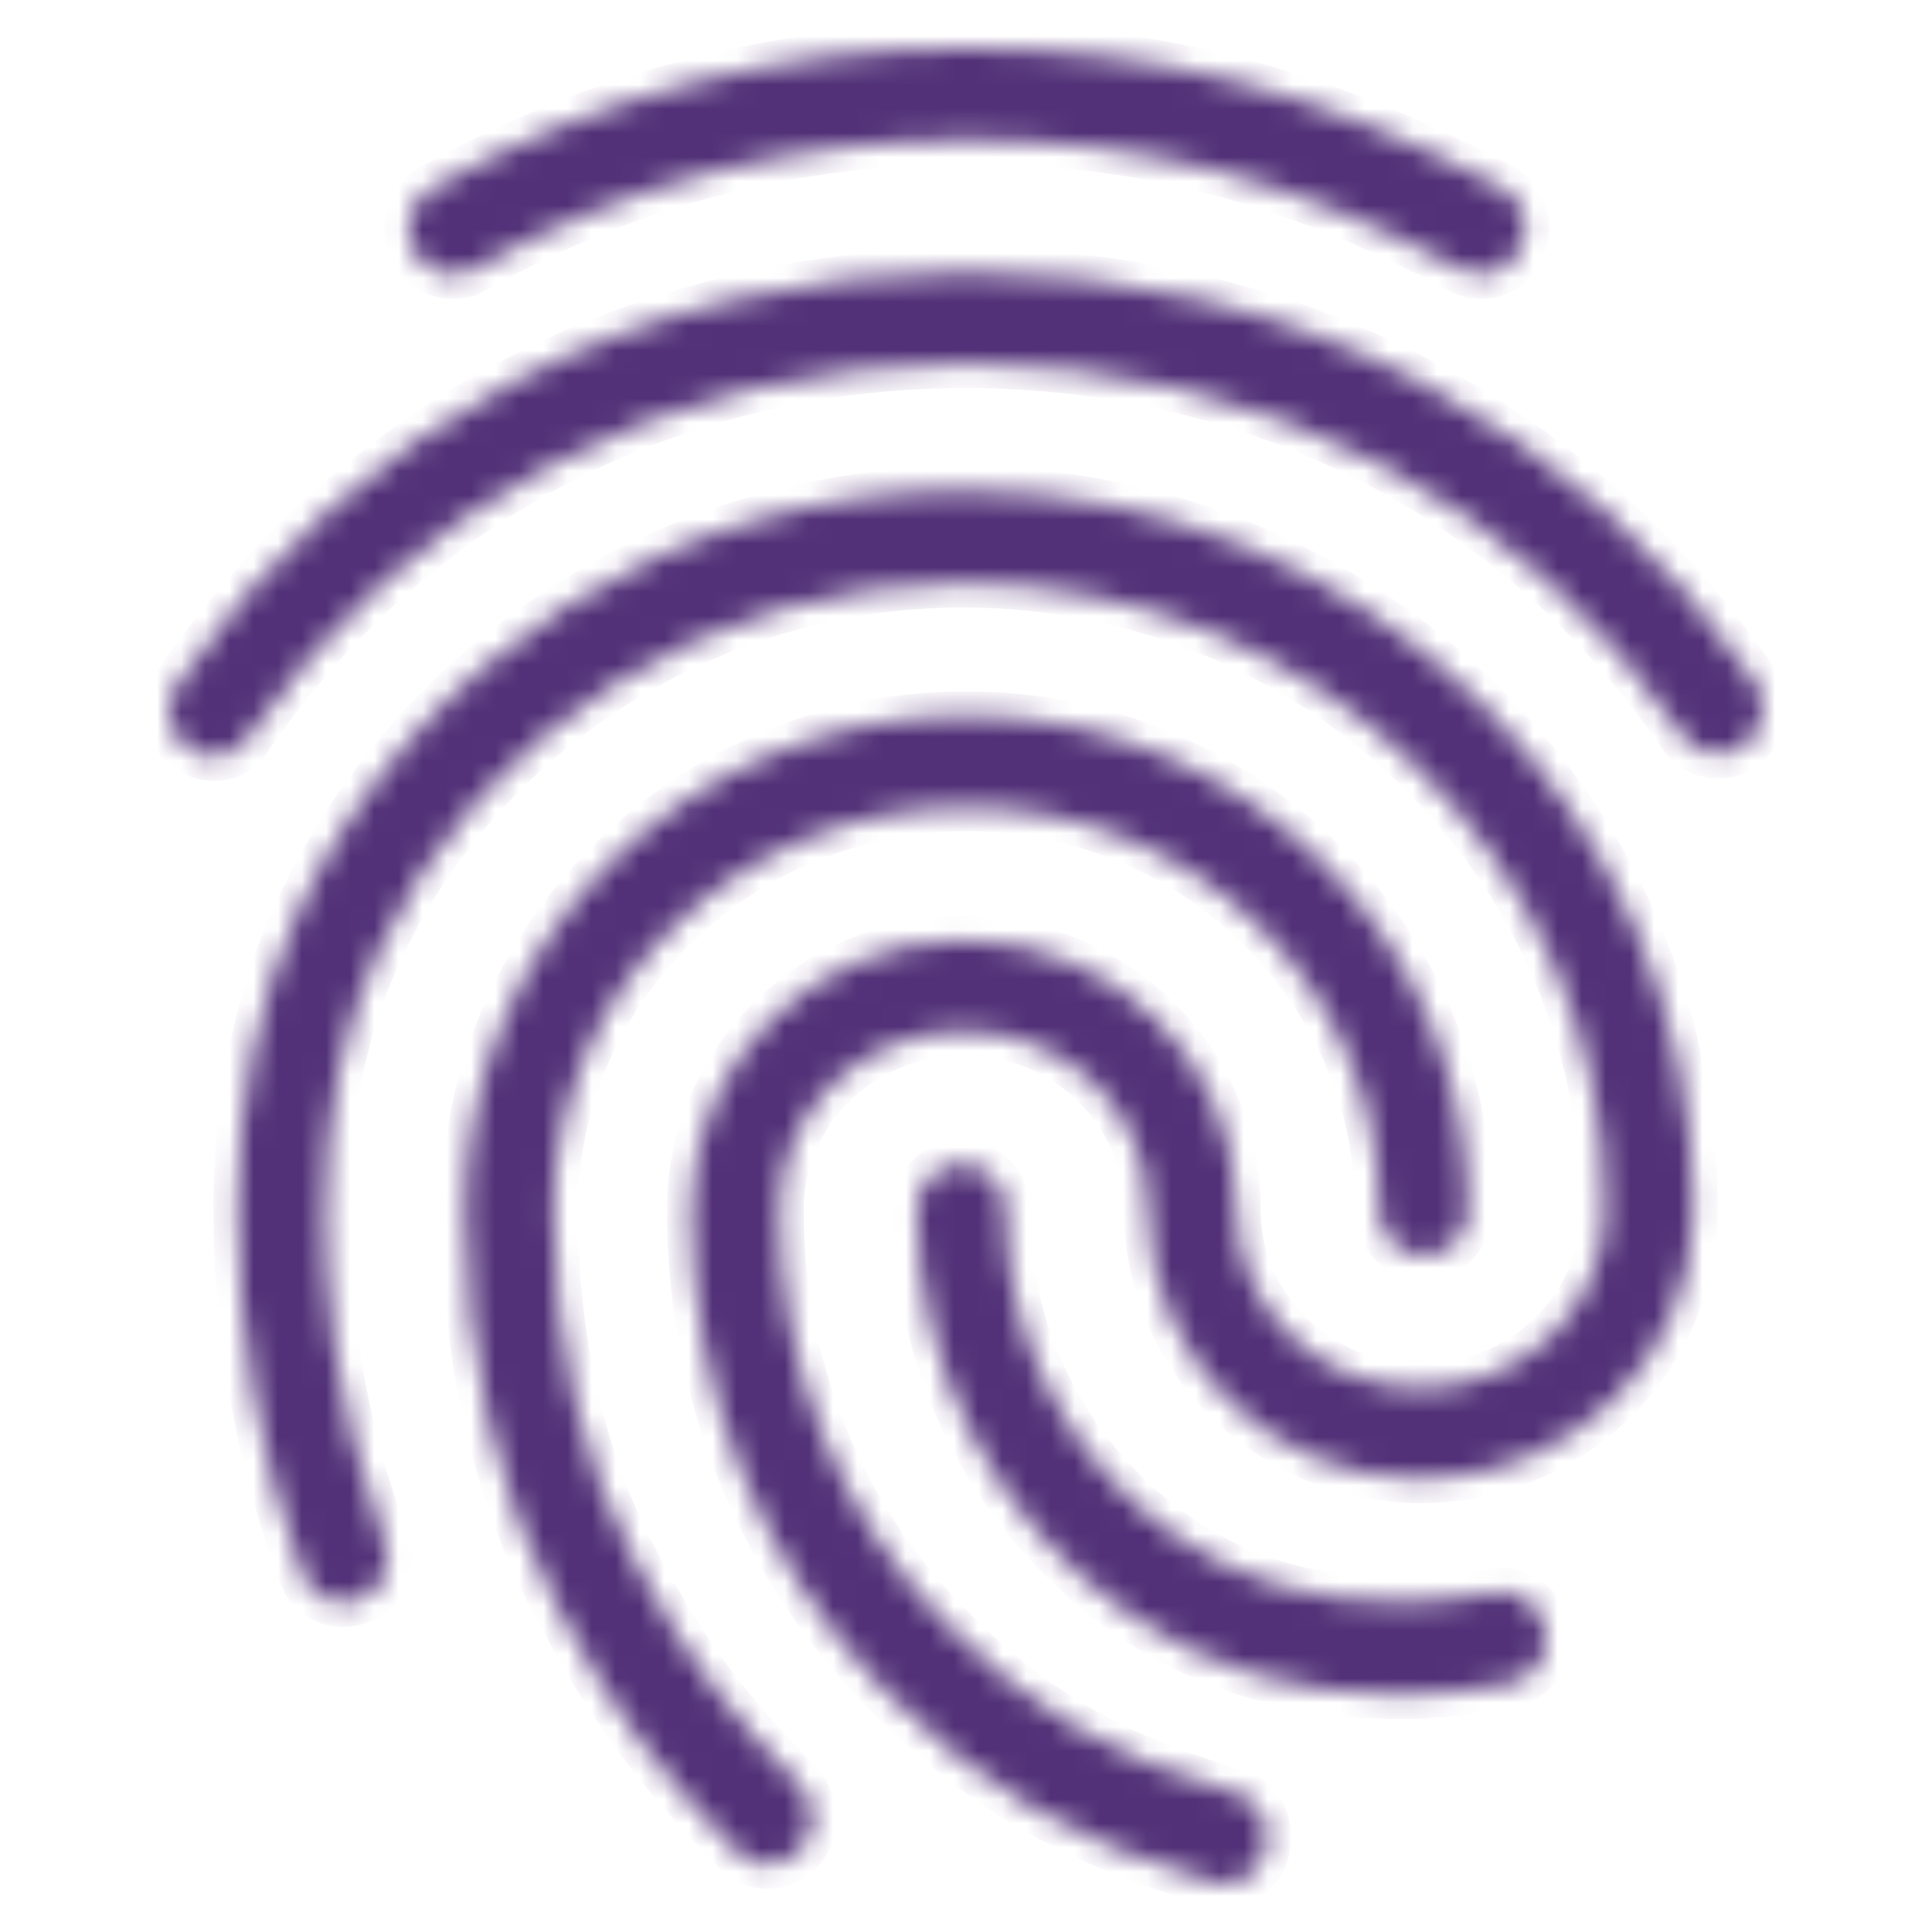 <svg width="80" height="80" viewBox="0 0 80 80" fill="none" xmlns="http://www.w3.org/2000/svg">
<mask id="path-1-inside-1_12017_20746" fill="white">
<path d="M61.326 11.386C61.029 11.387 60.738 11.308 60.482 11.158C53.441 7.396 47.354 5.8 40.056 5.8C32.795 5.8 25.901 7.586 19.629 11.158C18.742 11.659 17.649 11.31 17.135 10.392C16.906 9.949 16.854 9.435 16.991 8.955C17.127 8.475 17.441 8.065 17.87 7.808C24.634 3.979 32.281 1.978 40.056 2C47.867 2 54.688 3.786 62.17 7.776C62.606 8.016 62.931 8.416 63.075 8.892C63.219 9.368 63.17 9.882 62.939 10.322C62.8 10.635 62.575 10.901 62.289 11.09C62.003 11.278 61.669 11.381 61.326 11.386ZM8.848 31.336C8.467 31.333 8.096 31.214 7.785 30.994C7.38 30.694 7.108 30.249 7.026 29.753C6.944 29.257 7.058 28.748 7.344 28.334C10.975 23.014 15.593 18.834 21.097 15.908C32.611 9.758 47.354 9.714 58.905 15.87C64.407 18.796 69.027 22.938 72.658 28.22C72.943 28.634 73.056 29.143 72.974 29.639C72.892 30.134 72.62 30.579 72.217 30.88C72.021 31.026 71.797 31.131 71.56 31.187C71.322 31.243 71.075 31.25 70.835 31.207C70.594 31.165 70.365 31.073 70.161 30.938C69.957 30.804 69.783 30.629 69.65 30.424C66.35 25.636 62.17 21.874 57.219 19.252C46.694 13.666 33.235 13.666 22.747 19.29C17.759 21.95 13.579 25.75 10.279 30.532C10.136 30.783 9.928 30.991 9.676 31.133C9.423 31.275 9.137 31.345 8.848 31.336ZM31.767 77.208C31.525 77.211 31.285 77.161 31.063 77.063C30.842 76.964 30.644 76.82 30.484 76.638C27.293 73.326 25.564 71.192 23.113 66.6C20.575 61.926 19.263 56.226 19.263 50.108C19.263 38.822 28.577 29.626 40.02 29.626C51.463 29.626 60.783 38.822 60.783 50.108C60.791 50.353 60.748 50.597 60.66 50.825C60.571 51.053 60.437 51.261 60.266 51.437C60.095 51.613 59.891 51.752 59.664 51.848C59.438 51.943 59.196 51.992 58.95 51.992C58.705 51.992 58.462 51.943 58.236 51.848C58.01 51.752 57.806 51.613 57.635 51.437C57.464 51.261 57.33 51.053 57.241 50.825C57.152 50.597 57.11 50.353 57.117 50.108C57.117 40.912 49.451 33.426 40.028 33.426C30.604 33.426 22.931 40.912 22.931 50.108C22.931 55.58 24.103 60.634 26.34 64.738C28.688 69.108 30.306 70.97 33.125 73.934C33.459 74.303 33.645 74.782 33.645 75.28C33.645 75.777 33.459 76.257 33.125 76.626C32.765 76.988 32.278 77.197 31.767 77.208ZM58.063 70.178C53.698 70.178 49.848 69.038 46.694 66.796C44.007 64.917 41.812 62.42 40.294 59.517C38.775 56.614 37.978 53.389 37.969 50.114C37.958 49.868 37.998 49.621 38.086 49.39C38.173 49.159 38.307 48.948 38.478 48.77C38.649 48.592 38.855 48.45 39.083 48.353C39.31 48.256 39.555 48.206 39.803 48.206C40.05 48.206 40.295 48.256 40.523 48.353C40.75 48.45 40.956 48.592 41.127 48.77C41.298 48.948 41.432 49.159 41.52 49.39C41.607 49.621 41.647 49.868 41.636 50.114C41.643 52.774 42.293 55.394 43.531 57.749C44.77 60.104 46.56 62.126 48.75 63.642C51.353 65.466 54.398 66.334 58.066 66.334C59.343 66.311 60.617 66.184 61.873 65.954C62.863 65.764 63.817 66.448 63.999 67.512C64.092 68.003 63.986 68.511 63.705 68.924C63.423 69.337 62.989 69.622 62.497 69.716C61.036 70.004 59.552 70.157 58.063 70.172V70.178ZM50.69 78C50.529 77.993 50.37 77.968 50.215 77.924C44.383 76.252 40.569 74.01 36.571 69.944C31.436 64.662 28.613 57.632 28.613 50.108C28.613 43.952 33.674 38.936 39.907 38.936C46.14 38.936 51.203 43.952 51.203 50.108C51.203 54.174 54.614 57.48 58.831 57.48C63.047 57.48 66.458 54.174 66.458 50.108C66.458 35.782 54.539 24.154 39.871 24.154C29.456 24.154 19.921 30.158 15.631 39.468C14.204 42.546 13.467 46.156 13.467 50.108C13.467 53.072 13.723 57.746 15.923 63.826C16.291 64.814 15.814 65.916 14.86 66.258C14.634 66.344 14.392 66.384 14.15 66.374C13.908 66.365 13.67 66.306 13.45 66.203C13.231 66.1 13.035 65.953 12.874 65.772C12.714 65.591 12.591 65.379 12.514 65.15C10.745 60.331 9.838 55.24 9.836 50.108C9.836 45.548 10.68 41.4 12.33 37.796C17.208 27.188 28.026 20.316 39.871 20.316C56.557 20.316 70.126 33.654 70.126 50.07C70.126 56.226 65.065 61.242 58.831 61.242C52.596 61.242 47.535 56.226 47.535 50.07C47.536 46.004 44.126 42.692 39.909 42.692C35.692 42.692 32.281 45.998 32.281 50.064C32.281 56.555 34.702 62.642 39.139 67.202C42.63 70.774 45.961 72.743 51.131 74.232C52.121 74.498 52.672 75.562 52.415 76.55C52.335 76.951 52.12 77.313 51.807 77.576C51.494 77.84 51.1 77.989 50.69 78Z"/>
</mask>
<path d="M61.326 11.386C61.029 11.387 60.738 11.308 60.482 11.158C53.441 7.396 47.354 5.8 40.056 5.8C32.795 5.8 25.901 7.586 19.629 11.158C18.742 11.659 17.649 11.31 17.135 10.392C16.906 9.949 16.854 9.435 16.991 8.955C17.127 8.475 17.441 8.065 17.87 7.808C24.634 3.979 32.281 1.978 40.056 2C47.867 2 54.688 3.786 62.17 7.776C62.606 8.016 62.931 8.416 63.075 8.892C63.219 9.368 63.17 9.882 62.939 10.322C62.8 10.635 62.575 10.901 62.289 11.09C62.003 11.278 61.669 11.381 61.326 11.386ZM8.848 31.336C8.467 31.333 8.096 31.214 7.785 30.994C7.38 30.694 7.108 30.249 7.026 29.753C6.944 29.257 7.058 28.748 7.344 28.334C10.975 23.014 15.593 18.834 21.097 15.908C32.611 9.758 47.354 9.714 58.905 15.87C64.407 18.796 69.027 22.938 72.658 28.22C72.943 28.634 73.056 29.143 72.974 29.639C72.892 30.134 72.62 30.579 72.217 30.88C72.021 31.026 71.797 31.131 71.56 31.187C71.322 31.243 71.075 31.25 70.835 31.207C70.594 31.165 70.365 31.073 70.161 30.938C69.957 30.804 69.783 30.629 69.65 30.424C66.35 25.636 62.17 21.874 57.219 19.252C46.694 13.666 33.235 13.666 22.747 19.29C17.759 21.95 13.579 25.75 10.279 30.532C10.136 30.783 9.928 30.991 9.676 31.133C9.423 31.275 9.137 31.345 8.848 31.336ZM31.767 77.208C31.525 77.211 31.285 77.161 31.063 77.063C30.842 76.964 30.644 76.82 30.484 76.638C27.293 73.326 25.564 71.192 23.113 66.6C20.575 61.926 19.263 56.226 19.263 50.108C19.263 38.822 28.577 29.626 40.02 29.626C51.463 29.626 60.783 38.822 60.783 50.108C60.791 50.353 60.748 50.597 60.66 50.825C60.571 51.053 60.437 51.261 60.266 51.437C60.095 51.613 59.891 51.752 59.664 51.848C59.438 51.943 59.196 51.992 58.95 51.992C58.705 51.992 58.462 51.943 58.236 51.848C58.01 51.752 57.806 51.613 57.635 51.437C57.464 51.261 57.33 51.053 57.241 50.825C57.152 50.597 57.11 50.353 57.117 50.108C57.117 40.912 49.451 33.426 40.028 33.426C30.604 33.426 22.931 40.912 22.931 50.108C22.931 55.58 24.103 60.634 26.34 64.738C28.688 69.108 30.306 70.97 33.125 73.934C33.459 74.303 33.645 74.782 33.645 75.28C33.645 75.777 33.459 76.257 33.125 76.626C32.765 76.988 32.278 77.197 31.767 77.208ZM58.063 70.178C53.698 70.178 49.848 69.038 46.694 66.796C44.007 64.917 41.812 62.42 40.294 59.517C38.775 56.614 37.978 53.389 37.969 50.114C37.958 49.868 37.998 49.621 38.086 49.39C38.173 49.159 38.307 48.948 38.478 48.77C38.649 48.592 38.855 48.45 39.083 48.353C39.31 48.256 39.555 48.206 39.803 48.206C40.05 48.206 40.295 48.256 40.523 48.353C40.75 48.45 40.956 48.592 41.127 48.77C41.298 48.948 41.432 49.159 41.52 49.39C41.607 49.621 41.647 49.868 41.636 50.114C41.643 52.774 42.293 55.394 43.531 57.749C44.77 60.104 46.56 62.126 48.75 63.642C51.353 65.466 54.398 66.334 58.066 66.334C59.343 66.311 60.617 66.184 61.873 65.954C62.863 65.764 63.817 66.448 63.999 67.512C64.092 68.003 63.986 68.511 63.705 68.924C63.423 69.337 62.989 69.622 62.497 69.716C61.036 70.004 59.552 70.157 58.063 70.172V70.178ZM50.69 78C50.529 77.993 50.37 77.968 50.215 77.924C44.383 76.252 40.569 74.01 36.571 69.944C31.436 64.662 28.613 57.632 28.613 50.108C28.613 43.952 33.674 38.936 39.907 38.936C46.14 38.936 51.203 43.952 51.203 50.108C51.203 54.174 54.614 57.48 58.831 57.48C63.047 57.48 66.458 54.174 66.458 50.108C66.458 35.782 54.539 24.154 39.871 24.154C29.456 24.154 19.921 30.158 15.631 39.468C14.204 42.546 13.467 46.156 13.467 50.108C13.467 53.072 13.723 57.746 15.923 63.826C16.291 64.814 15.814 65.916 14.86 66.258C14.634 66.344 14.392 66.384 14.15 66.374C13.908 66.365 13.67 66.306 13.45 66.203C13.231 66.1 13.035 65.953 12.874 65.772C12.714 65.591 12.591 65.379 12.514 65.15C10.745 60.331 9.838 55.24 9.836 50.108C9.836 45.548 10.68 41.4 12.33 37.796C17.208 27.188 28.026 20.316 39.871 20.316C56.557 20.316 70.126 33.654 70.126 50.07C70.126 56.226 65.065 61.242 58.831 61.242C52.596 61.242 47.535 56.226 47.535 50.07C47.536 46.004 44.126 42.692 39.909 42.692C35.692 42.692 32.281 45.998 32.281 50.064C32.281 56.555 34.702 62.642 39.139 67.202C42.63 70.774 45.961 72.743 51.131 74.232C52.121 74.498 52.672 75.562 52.415 76.55C52.335 76.951 52.12 77.313 51.807 77.576C51.494 77.84 51.1 77.989 50.69 78Z" fill="#523178" stroke="#523178" stroke-width="2" mask="url(#path-1-inside-1_12017_20746)"/>
</svg>
